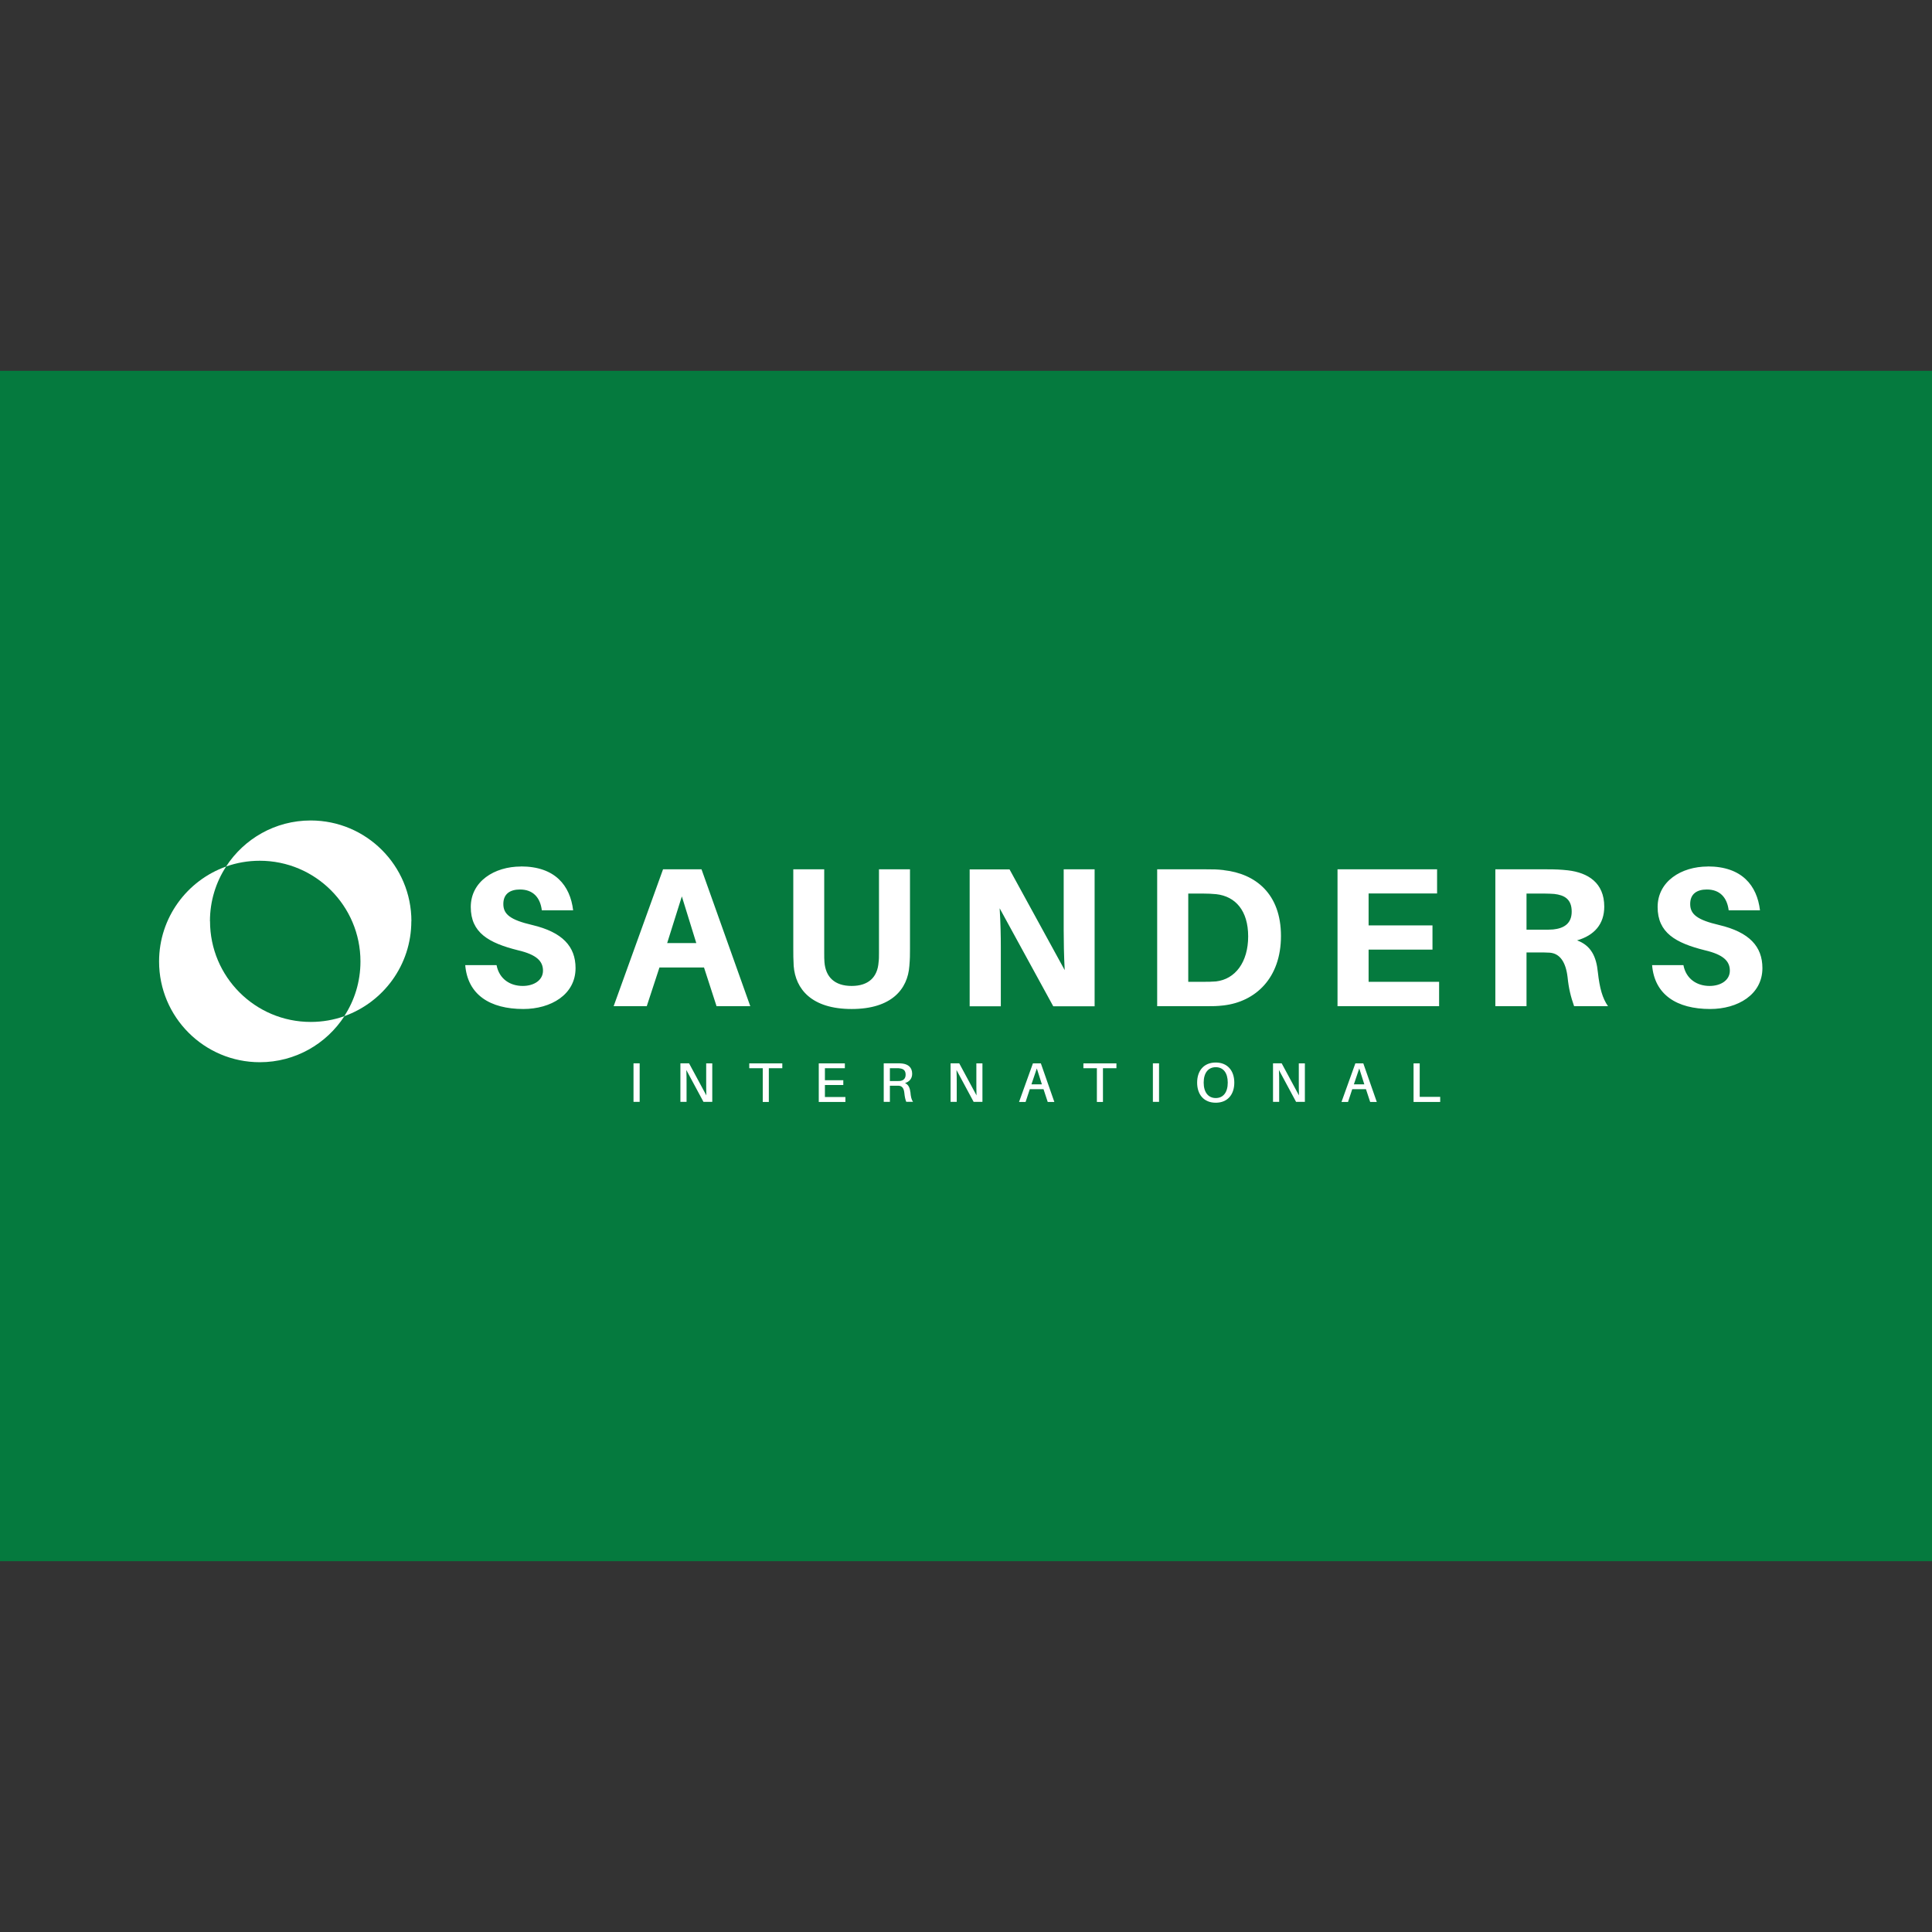 <?xml version="1.0" encoding="UTF-8"?>
<svg id="Layer_1" data-name="Layer 1" xmlns="http://www.w3.org/2000/svg" viewBox="0 0 248 248">
  <rect x="0" y="0" width="248" height="248" fill="#333333" stroke="none"/>
  <defs>
    <style>
      .cls-1 {
        fill: #057a3e;
      }

      .cls-2 {
        fill: #fff;
      }
    </style>
  </defs>
  <rect class="cls-1" y="47.6" width="248" height="152.8"/>
  <g>
    <g>
      <path class="cls-2" d="M52.81,118.25c0-7.14-5.79-12.93-12.93-12.93-4.55,0-8.55,2.35-10.86,5.91,1.35-.48,2.81-.74,4.32-.74,7.14,0,12.93,5.79,12.93,12.93,0,2.59-.76,5-2.08,7.02,5.01-1.78,8.61-6.56,8.61-12.19Z"/>
      <path class="cls-2" d="M26.95,118.25c0-2.59.76-5,2.08-7.02-5.01,1.78-8.61,6.56-8.61,12.19,0,7.14,5.79,12.93,12.93,12.93,4.55,0,8.55-2.35,10.86-5.91-1.35.48-2.81.74-4.32.74-7.14,0-12.93-5.79-12.93-12.93Z"/>
    </g>
    <g>
      <path class="cls-2" d="M219.22,111.23c-3.41,0-6.44,1.91-6.44,5.2s2.29,4.61,6.06,5.55c2.39.56,3.21,1.4,3.21,2.62s-1.15,1.96-2.6,1.96c-1.6,0-3.01-.87-3.36-2.67h-4.02c.31,3.79,3.16,5.63,7.46,5.63,3.51,0,6.7-1.83,6.7-5.25,0-2.78-1.68-4.61-5.55-5.53-2.83-.66-3.72-1.38-3.72-2.7s.89-1.86,2.14-1.86c1.68,0,2.6,1.04,2.8,2.67h4.02c-.38-3.18-2.32-5.63-6.7-5.63M195.95,119.33v-4.63h2.21c.56,0,.99.03,1.35.05,1.3.15,2.24.66,2.24,2.27s-1.1,2.16-2.39,2.29c-.36.03-.79.03-1.35.03h-2.06ZM205.11,124.81c-.2-2.04-.89-3.44-2.67-4.1,2.22-.64,3.49-2.09,3.49-4.33,0-3.08-2.11-4.36-4.66-4.66-.92-.1-1.6-.13-2.65-.13h-6.67v17.57h4v-6.9h1.58c.49,0,.92,0,1.4.03,1.32.1,2.06,1.22,2.29,3.13.15,1.48.41,2.52.84,3.74h4.35c-.71-1.02-1.07-2.29-1.3-4.35M184.72,126.03h-9.04v-4.13h8.2v-3.11h-8.2v-4.1h8.79v-3.1h-12.78v17.57h13.04v-3.13ZM156.09,125.98c-.58.05-1.04.05-1.78.05h-1.78v-11.33h1.81c.74,0,1.2.03,1.78.08,2.47.28,4.1,2.11,4.1,5.42s-1.66,5.5-4.13,5.78M157.09,111.69c-.89-.1-1.3-.1-2.24-.1h-6.31v17.57h6.29c.94,0,1.35,0,2.24-.1,4.08-.48,7.36-3.49,7.36-8.91s-3.26-8-7.33-8.45M140.51,129.16v-17.57h-3.97v7.82c0,1.3.03,3.29.13,5.12l-7.08-12.93h-5.12v17.57h4v-7.64c0-1.27-.03-3.08-.15-4.94l6.88,12.58h5.32ZM116.8,111.59h-3.97v10.74c0,.48,0,.82-.05,1.17-.13,1.91-1.27,3.06-3.46,3.06s-3.34-1.15-3.49-3.06c-.03-.35-.03-.69-.03-1.17v-10.74h-3.97v10.16c0,.82,0,1.32.05,2.24.23,2.96,2.29,5.53,7.44,5.53s7.2-2.57,7.41-5.53c.08-.92.08-1.43.08-2.24v-10.16ZM87.52,115.05l1.86,6.01h-3.74l1.89-6.01ZM90.37,124.19l1.61,4.97h4.33l-6.26-17.57h-4.94l-6.34,17.57h4.25l1.63-4.97h5.73ZM66.87,111.23c-3.41,0-6.44,1.91-6.44,5.2s2.29,4.61,6.06,5.55c2.39.56,3.21,1.4,3.21,2.62s-1.15,1.96-2.6,1.96c-1.61,0-3.01-.87-3.36-2.67h-4.02c.31,3.79,3.16,5.63,7.46,5.63,3.51,0,6.7-1.83,6.7-5.25,0-2.78-1.68-4.61-5.55-5.53-2.83-.66-3.72-1.38-3.72-2.7s.89-1.86,2.14-1.86c1.68,0,2.6,1.04,2.8,2.67h4.02c-.38-3.18-2.32-5.63-6.7-5.63"/>
      <path class="cls-2" d="M184.88,140.8h-2.64v-4.3h-.79v4.95h3.42v-.65ZM173.79,139.19l.69-2.04.65,2.04h-1.34ZM175.34,139.81l.54,1.64h.85l-1.73-4.95h-1.02l-1.78,4.95h.84l.54-1.64h1.76ZM167.5,141.45v-4.95h-.78v2.38c0,.51,0,1.17.02,1.73l-2.22-4.12h-1.11v4.95h.79v-2.37c0-.51,0-1.15-.03-1.72l2.2,4.09h1.14ZM156.06,140.95c-.97,0-1.55-.75-1.55-1.98s.57-1.98,1.55-1.98,1.54.74,1.54,1.98-.57,1.98-1.54,1.98M156.06,136.39c-1.52,0-2.39,1.04-2.39,2.58s.87,2.58,2.39,2.58,2.38-1.05,2.38-2.58-.87-2.58-2.38-2.58M148.78,136.49h-.79v4.95h.79v-4.95ZM143.31,137.12v-.62h-4.24v.62h1.73v4.33h.78v-4.33h1.73ZM132.4,139.19l.69-2.04.65,2.04h-1.34ZM133.95,139.81l.54,1.64h.85l-1.73-4.95h-1.02l-1.78,4.95h.84l.54-1.64h1.76ZM126.11,141.45v-4.95h-.78v2.38c0,.51,0,1.17.02,1.73l-2.22-4.12h-1.11v4.95h.79v-2.37c0-.51,0-1.15-.03-1.72l2.2,4.09h1.13ZM114.23,138.77v-1.65h.87c.2,0,.33,0,.46.03.42.06.69.27.69.8s-.32.77-.75.81c-.12.01-.25.01-.45.01h-.83ZM116.85,140.17c-.05-.52-.24-.95-.68-1.14.52-.16.92-.54.92-1.19,0-.85-.54-1.23-1.26-1.32-.24-.03-.42-.03-.68-.03h-1.71v4.95h.79v-2.07h.77c.12,0,.24,0,.37,0,.45.03.65.36.71.88.06.55.12.86.25,1.18h.87c-.2-.27-.29-.65-.34-1.28M108.53,140.82h-2.64v-1.54h2.36v-.62h-2.36v-1.54h2.56v-.62h-3.35v4.95h3.42v-.63ZM100.42,137.12v-.62h-4.24v.62h1.73v4.33h.78v-4.33h1.73ZM91.43,141.45v-4.95h-.78v2.38c0,.51,0,1.17.02,1.73l-2.22-4.12h-1.11v4.95h.79v-2.37c0-.51,0-1.15-.03-1.72l2.2,4.09h1.13ZM82.11,136.49h-.79v4.95h.79v-4.95Z"/>
    </g>
  </g>
</svg>